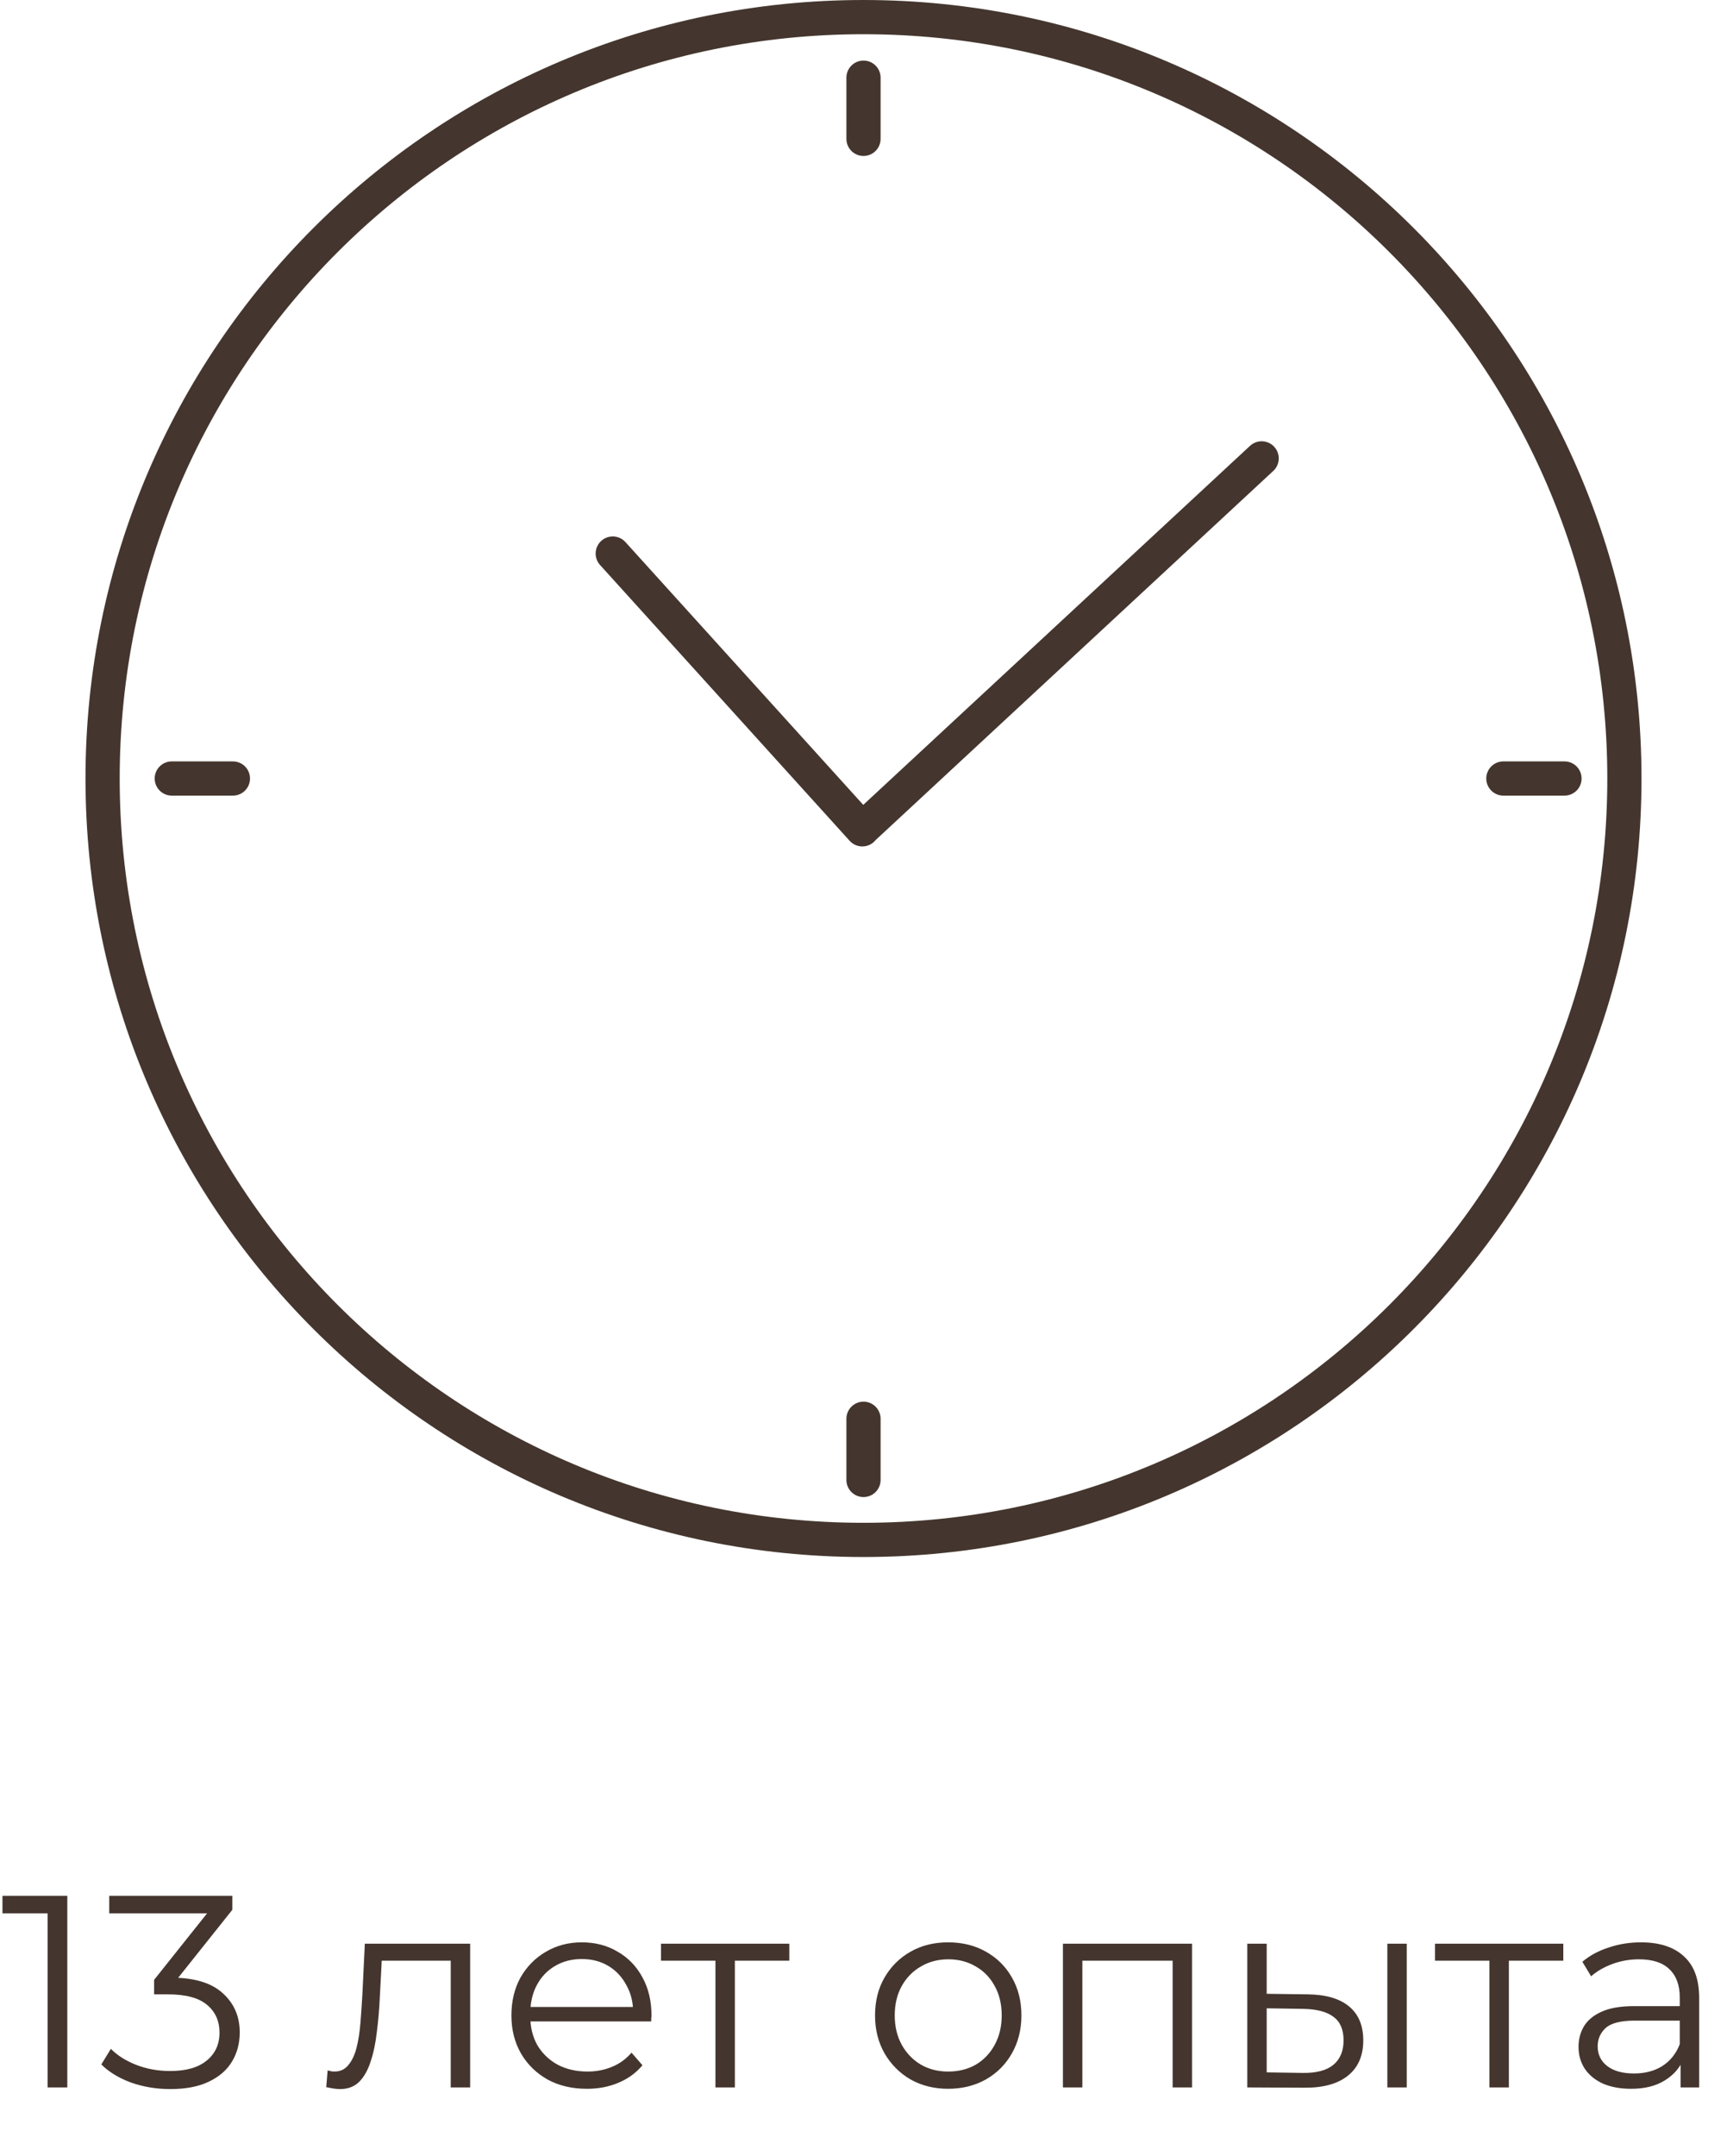 <?xml version="1.0" encoding="UTF-8"?> <svg xmlns="http://www.w3.org/2000/svg" width="101" height="126" viewBox="0 0 101 126" fill="none"><path d="M73.785 26.79L50.43 48.457M35.835 32.352L50.431 48.47M10.046 45.5H13.621M87.921 45.5H91.496M50.5 86.496V82.92M50.5 8.115V4.54M95 45.5C95 70.077 75.077 90 50.5 90C25.923 90 6 70.077 6 45.5C6 20.923 25.923 1 50.5 1C75.077 1 95 20.923 95 45.5Z" stroke="#44362E" stroke-width="2" stroke-linecap="round"></path><path d="M2.784 122V111.28L3.296 111.824H0.144V110.8H3.936V122H2.784ZM9.957 122.096C9.147 122.096 8.379 121.968 7.653 121.712C6.939 121.445 6.363 121.093 5.925 120.656L6.485 119.744C6.848 120.117 7.333 120.427 7.941 120.672C8.56 120.917 9.232 121.04 9.957 121.04C10.885 121.04 11.595 120.837 12.085 120.432C12.587 120.027 12.837 119.483 12.837 118.8C12.837 118.117 12.592 117.573 12.101 117.168C11.621 116.763 10.859 116.56 9.813 116.56H9.013V115.712L12.469 111.376L12.629 111.824H6.389V110.8H13.589V111.616L10.133 115.952L9.573 115.584H10.005C11.349 115.584 12.352 115.883 13.013 116.48C13.685 117.077 14.021 117.845 14.021 118.784C14.021 119.413 13.872 119.979 13.573 120.48C13.275 120.981 12.821 121.376 12.213 121.664C11.616 121.952 10.864 122.096 9.957 122.096ZM19.08 121.984L19.16 121.008C19.235 121.019 19.304 121.035 19.368 121.056C19.443 121.067 19.507 121.072 19.56 121.072C19.901 121.072 20.173 120.944 20.376 120.688C20.589 120.432 20.749 120.091 20.856 119.664C20.963 119.237 21.037 118.757 21.08 118.224C21.123 117.68 21.16 117.136 21.192 116.592L21.336 113.6H27.496V122H26.36V114.256L26.648 114.592H22.072L22.344 114.24L22.216 116.672C22.184 117.397 22.125 118.091 22.04 118.752C21.965 119.413 21.843 119.995 21.672 120.496C21.512 120.997 21.288 121.392 21 121.68C20.712 121.957 20.344 122.096 19.896 122.096C19.768 122.096 19.635 122.085 19.496 122.064C19.368 122.043 19.229 122.016 19.08 121.984ZM34.325 122.08C33.451 122.08 32.683 121.899 32.021 121.536C31.36 121.163 30.843 120.656 30.469 120.016C30.096 119.365 29.909 118.624 29.909 117.792C29.909 116.96 30.085 116.224 30.437 115.584C30.8 114.944 31.291 114.443 31.909 114.08C32.539 113.707 33.243 113.52 34.021 113.52C34.811 113.52 35.509 113.701 36.117 114.064C36.736 114.416 37.221 114.917 37.573 115.568C37.925 116.208 38.101 116.949 38.101 117.792C38.101 117.845 38.096 117.904 38.085 117.968C38.085 118.021 38.085 118.08 38.085 118.144H30.773V117.296H37.477L37.029 117.632C37.029 117.024 36.896 116.485 36.629 116.016C36.373 115.536 36.021 115.163 35.573 114.896C35.125 114.629 34.608 114.496 34.021 114.496C33.445 114.496 32.928 114.629 32.469 114.896C32.011 115.163 31.653 115.536 31.397 116.016C31.141 116.496 31.013 117.045 31.013 117.664V117.84C31.013 118.48 31.152 119.045 31.429 119.536C31.717 120.016 32.112 120.395 32.613 120.672C33.125 120.939 33.707 121.072 34.357 121.072C34.869 121.072 35.344 120.981 35.781 120.8C36.229 120.619 36.613 120.341 36.933 119.968L37.573 120.704C37.2 121.152 36.731 121.493 36.165 121.728C35.611 121.963 34.997 122.08 34.325 122.08ZM41.841 122V114.288L42.129 114.592H38.657V113.6H46.161V114.592H42.689L42.977 114.288V122H41.841ZM55.447 122.08C54.636 122.08 53.906 121.899 53.255 121.536C52.615 121.163 52.108 120.656 51.735 120.016C51.362 119.365 51.175 118.624 51.175 117.792C51.175 116.949 51.362 116.208 51.735 115.568C52.108 114.928 52.615 114.427 53.255 114.064C53.895 113.701 54.626 113.52 55.447 113.52C56.279 113.52 57.015 113.701 57.655 114.064C58.306 114.427 58.812 114.928 59.175 115.568C59.548 116.208 59.735 116.949 59.735 117.792C59.735 118.624 59.548 119.365 59.175 120.016C58.812 120.656 58.306 121.163 57.655 121.536C57.004 121.899 56.268 122.08 55.447 122.08ZM55.447 121.072C56.055 121.072 56.594 120.939 57.063 120.672C57.532 120.395 57.9 120.011 58.167 119.52C58.444 119.019 58.583 118.443 58.583 117.792C58.583 117.131 58.444 116.555 58.167 116.064C57.9 115.573 57.532 115.195 57.063 114.928C56.594 114.651 56.06 114.512 55.463 114.512C54.866 114.512 54.332 114.651 53.863 114.928C53.394 115.195 53.02 115.573 52.743 116.064C52.466 116.555 52.327 117.131 52.327 117.792C52.327 118.443 52.466 119.019 52.743 119.52C53.02 120.011 53.394 120.395 53.863 120.672C54.332 120.939 54.86 121.072 55.447 121.072ZM62.163 122V113.6H69.715V122H68.579V114.288L68.867 114.592H63.011L63.299 114.288V122H62.163ZM81.136 122V113.6H82.272V122H81.136ZM76.48 116.56C77.536 116.571 78.341 116.805 78.896 117.264C79.451 117.723 79.728 118.384 79.728 119.248C79.728 120.144 79.43 120.832 78.832 121.312C78.235 121.792 77.382 122.027 76.272 122.016L72.944 122V113.6H74.08V116.528L76.48 116.56ZM76.192 121.152C76.981 121.163 77.573 121.008 77.968 120.688C78.374 120.357 78.576 119.877 78.576 119.248C78.576 118.619 78.379 118.16 77.984 117.872C77.59 117.573 76.992 117.419 76.192 117.408L74.08 117.376V121.12L76.192 121.152ZM87.107 122V114.288L87.395 114.592H83.923V113.6H91.427V114.592H87.955L88.243 114.288V122H87.107ZM98.285 122V120.144L98.237 119.84V116.736C98.237 116.021 98.034 115.472 97.629 115.088C97.234 114.704 96.642 114.512 95.853 114.512C95.309 114.512 94.792 114.603 94.301 114.784C93.811 114.965 93.394 115.205 93.053 115.504L92.541 114.656C92.968 114.293 93.48 114.016 94.077 113.824C94.674 113.621 95.304 113.52 95.965 113.52C97.053 113.52 97.891 113.792 98.477 114.336C99.075 114.869 99.373 115.685 99.373 116.784V122H98.285ZM95.389 122.08C94.76 122.08 94.21 121.979 93.741 121.776C93.282 121.563 92.93 121.275 92.685 120.912C92.44 120.539 92.317 120.112 92.317 119.632C92.317 119.195 92.418 118.8 92.621 118.448C92.835 118.085 93.176 117.797 93.645 117.584C94.125 117.36 94.765 117.248 95.565 117.248H98.461V118.096H95.597C94.787 118.096 94.221 118.24 93.901 118.528C93.592 118.816 93.437 119.173 93.437 119.6C93.437 120.08 93.624 120.464 93.997 120.752C94.371 121.04 94.893 121.184 95.565 121.184C96.205 121.184 96.754 121.04 97.213 120.752C97.683 120.453 98.024 120.027 98.237 119.472L98.493 120.256C98.28 120.811 97.906 121.253 97.373 121.584C96.85 121.915 96.189 122.08 95.389 122.08Z" fill="#44362E"></path></svg> 